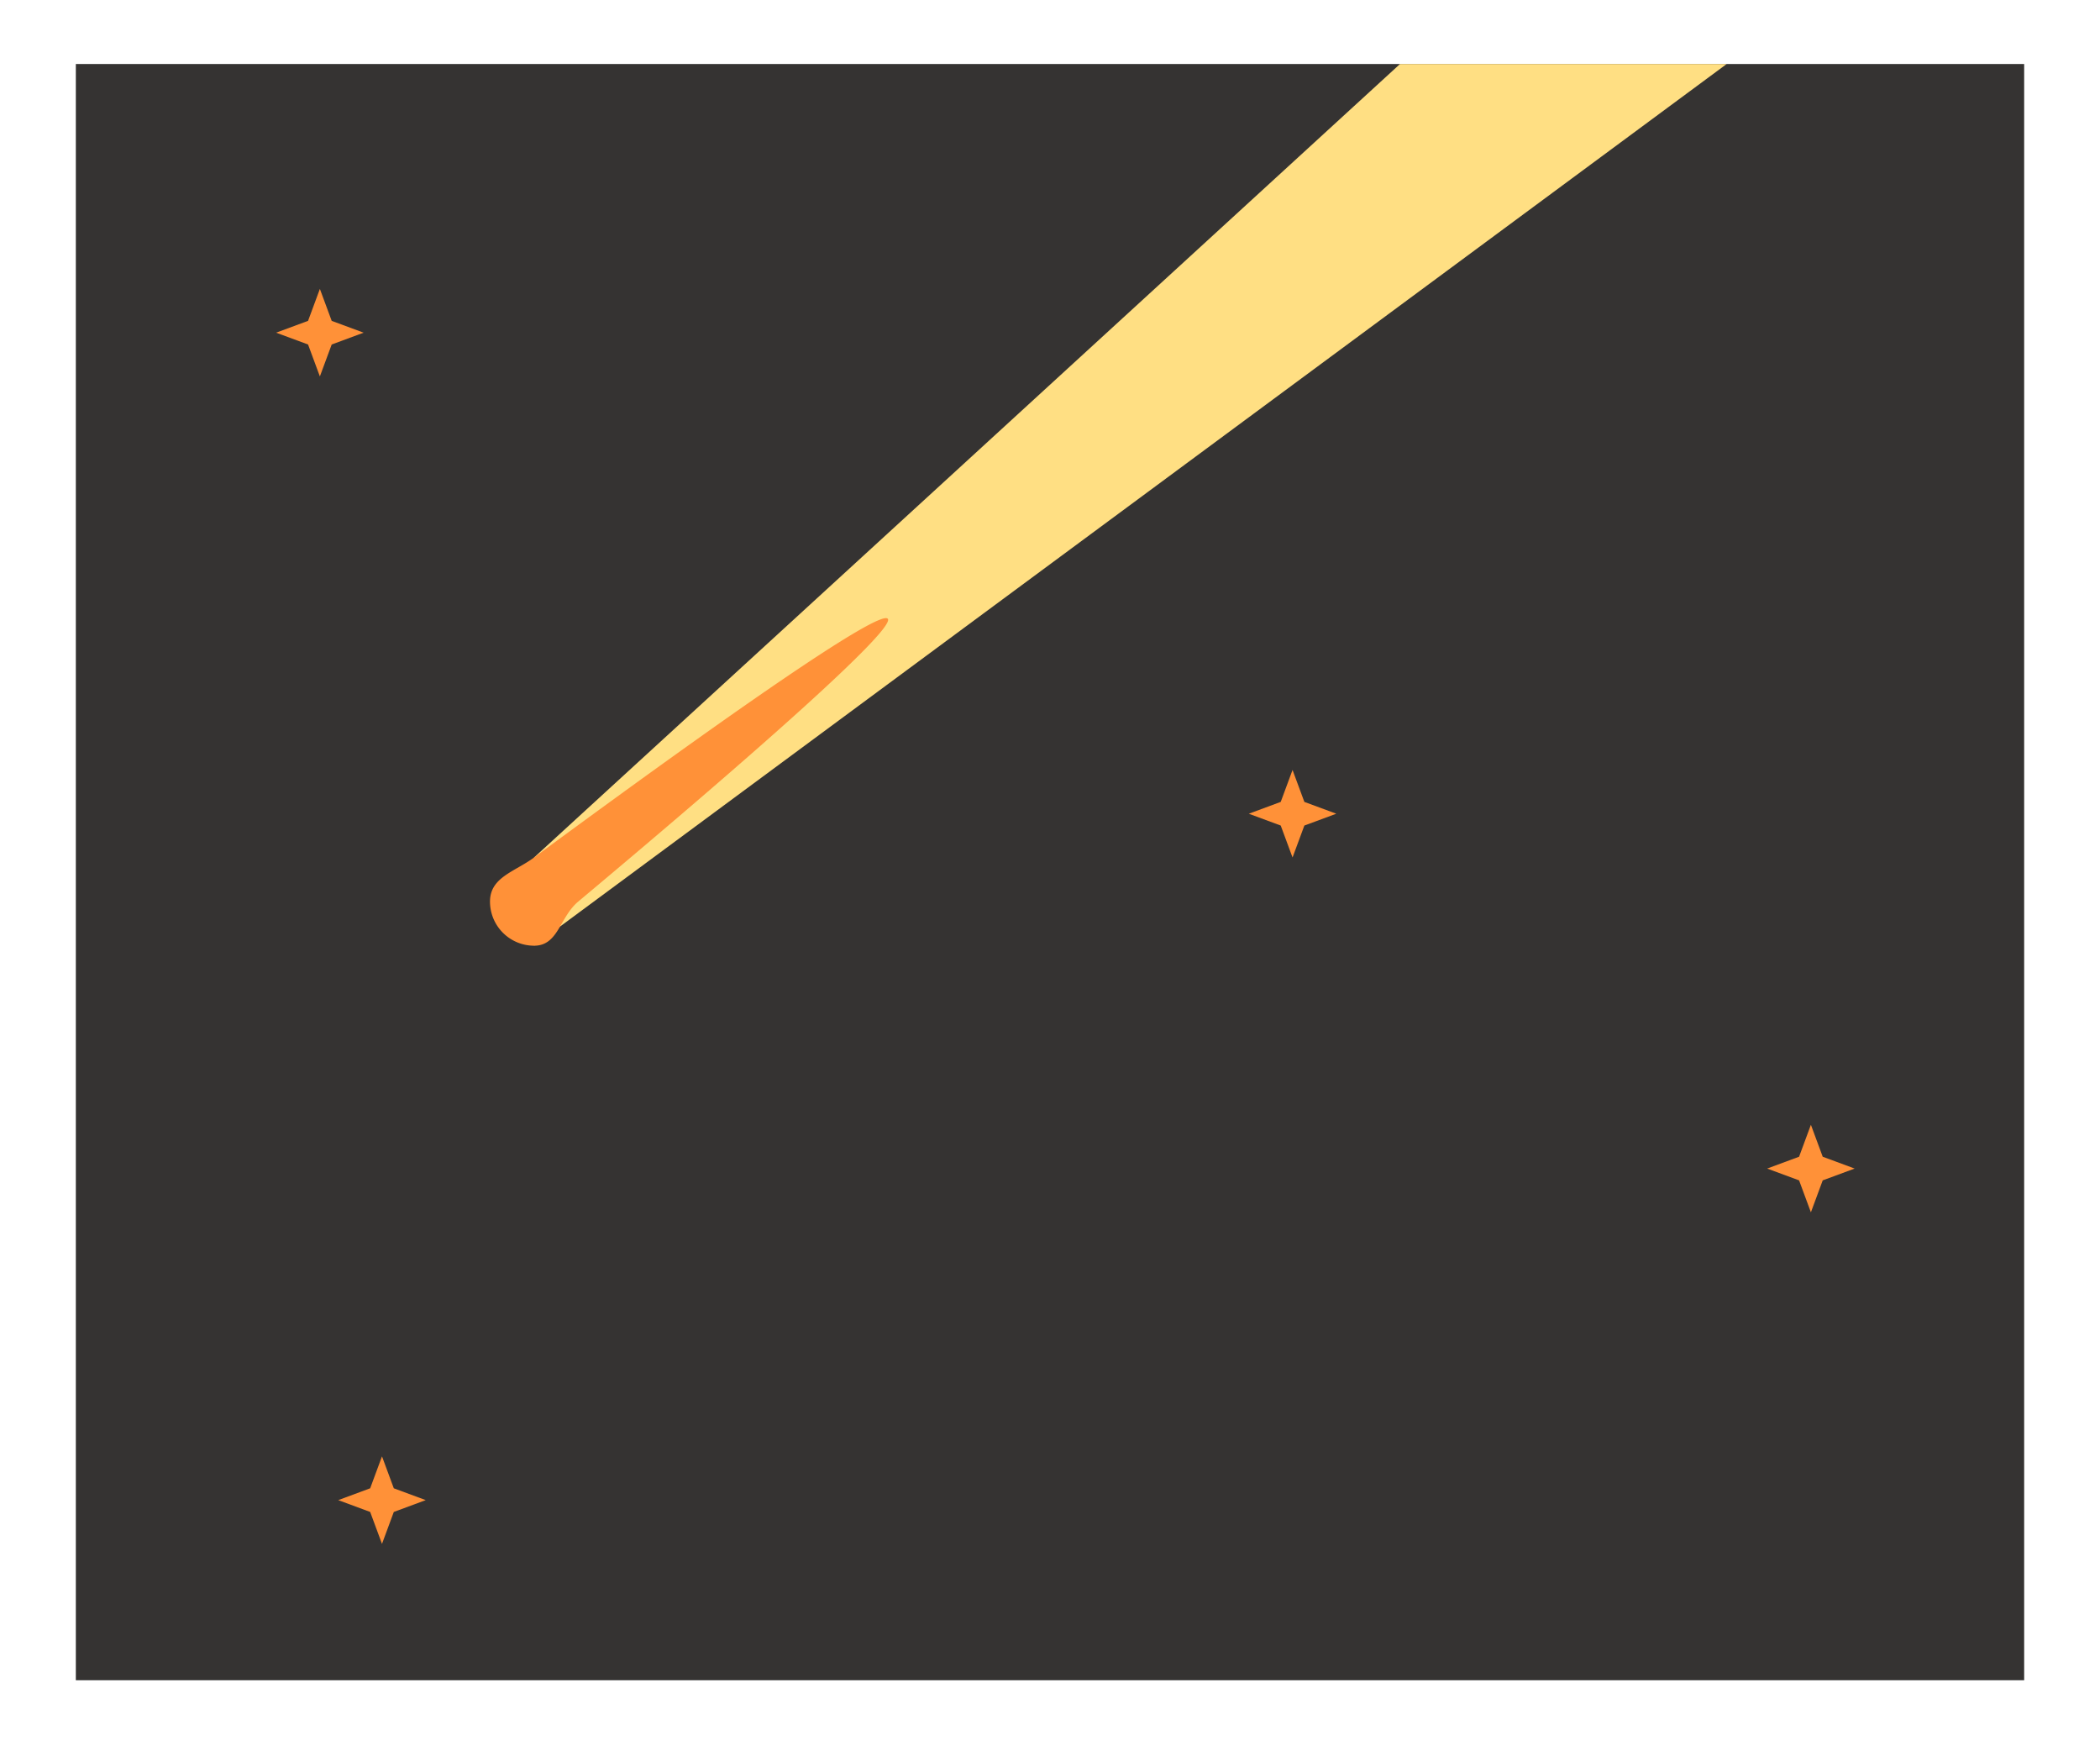<svg xmlns:xlink="http://www.w3.org/1999/xlink" viewBox="0 0 360 300" xmlns="http://www.w3.org/2000/svg" fill-rule="evenodd" clip-rule="evenodd" stroke-linejoin="round" stroke-miterlimit="1.414" width="373"  height="311" ><path fill="none" d="M0 .89h360v300H0z"></path><path fill="#353332" d="M13 10.89h334v277H13z"></path><path d="M54.836 49.436l2.026 5.475 5.474 2.025-5.474 2.026-2.026 5.474-2.026-5.474-5.474-2.026 5.474-2.025 2.026-5.475zM221.579 131.879l2.026 5.474 5.474 2.026-5.474 2.026-2.026 5.474-2.026-5.474-5.474-2.026 5.474-2.026 2.026-5.474zM65.484 249.518l2.025 5.474 5.475 2.026-5.475 2.026-2.025 5.474-2.026-5.474-5.474-2.026 5.474-2.026 2.026-5.474zM310.44 192.692l2.026 5.474 5.474 2.026-5.474 2.025-2.026 5.475-2.026-5.475-5.474-2.025 5.474-2.026 2.026-5.474z" fill="#FF9138"></path><path d="M240 10.89L91.56 146.879V162L296 10.89h-56" fill="#FFDF83"></path><path d="M91.56 146.879c85.587-63.016 73.701-47.805 7.561 7.561-3.2 2.678-3.388 7.56-7.561 7.56a7.564 7.564 0 0 1-7.56-7.56c0-4.173 4.2-5.087 7.56-7.561z" fill="#FF9138"></path></svg>